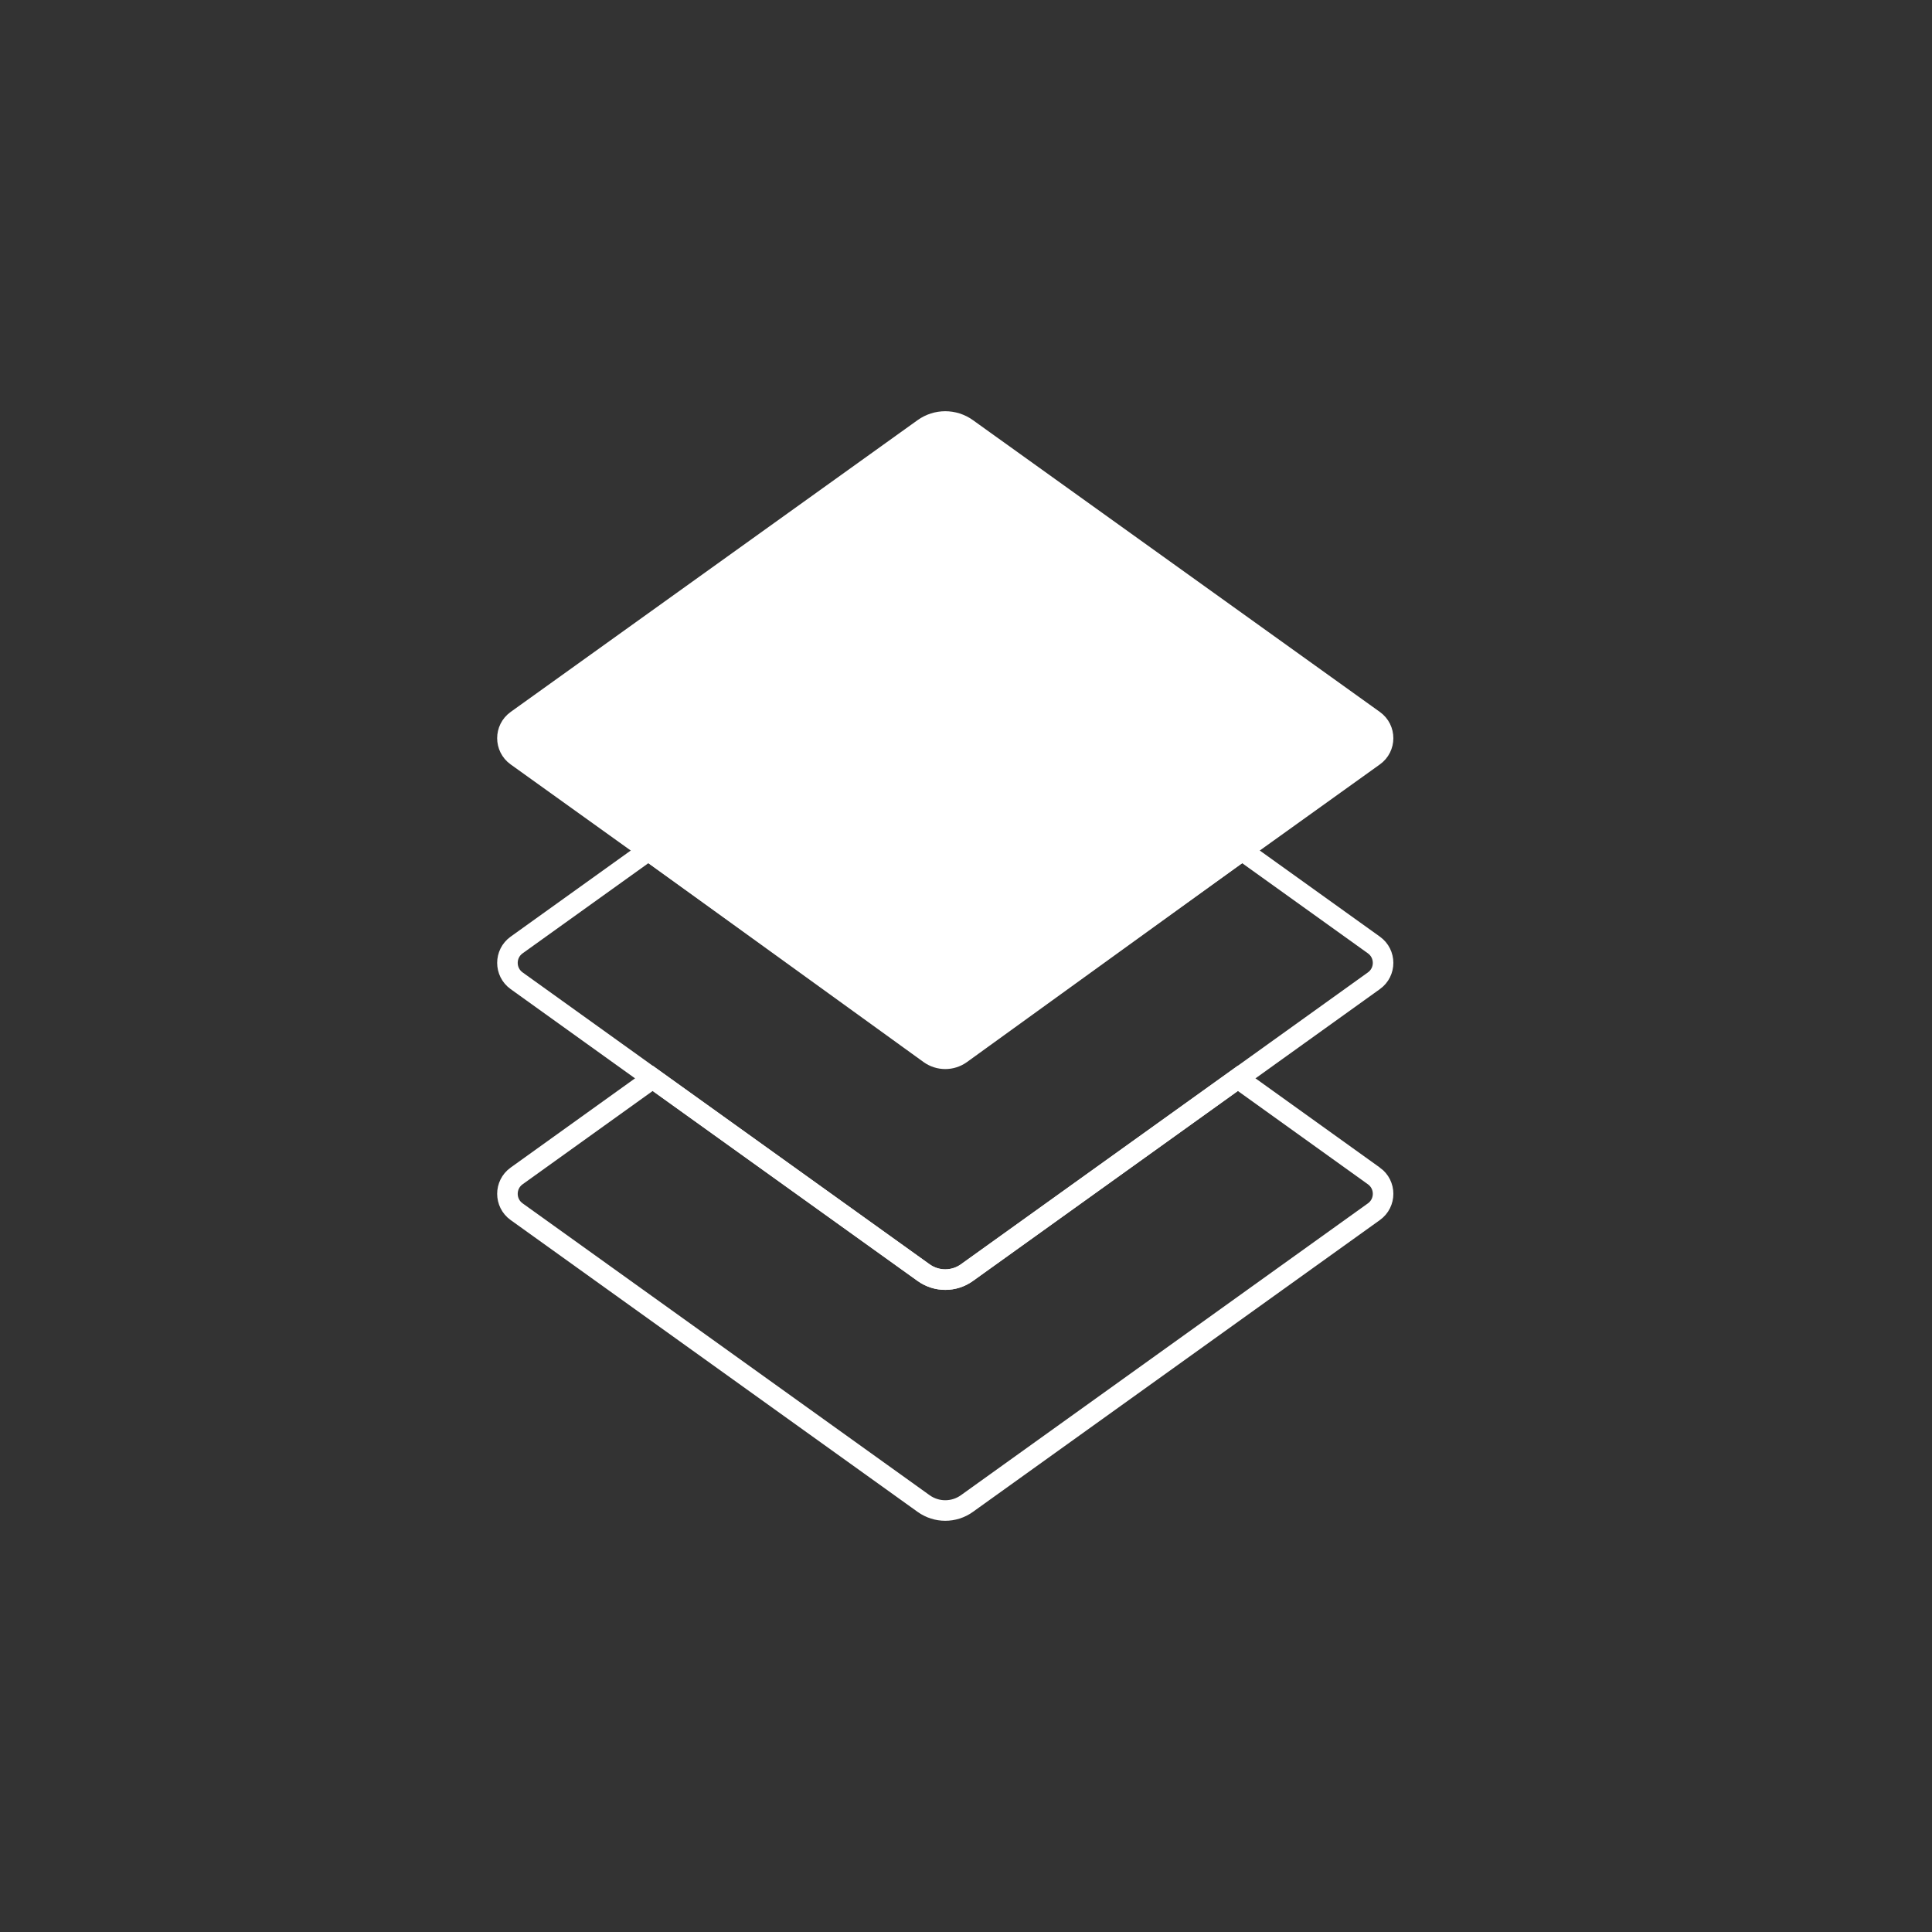 <?xml version="1.0" encoding="UTF-8"?><svg xmlns="http://www.w3.org/2000/svg" id="Layer_1673233021431b" viewBox="0 0 300 300" aria-hidden="true" width="300px" height="300px">
  <rect x="0" y="0" width="300" height="300" fill="#333333" stroke="none"/>
  <defs><linearGradient class="cerosgradient" data-cerosgradient="true" id="CerosGradient_idde2e294aa" gradientUnits="userSpaceOnUse" x1="50%" y1="100%" x2="50%" y2="0%"><stop offset="0%" stop-color="#d1d1d1"/><stop offset="100%" stop-color="#d1d1d1"/></linearGradient><linearGradient/>
    <style>
      .cls-1-673233021431b{
        fill: #fff;
      }

      .cls-1-673233021431b, .cls-2-673233021431b{
        stroke: #fff;
        stroke-miterlimit: 10;
        stroke-width: 3.19px;
      }

      .cls-2-673233021431b{
        fill: none;
      }
    </style>
  </defs>
  <g>
    <path class="cls-2-673233021431b" d="M125.68,150l17.74,12.72c2.01,1.44,4.71,1.44,6.72,0l17.74-12.72"/>
    <path class="cls-2-673233021431b" d="M213.34,182.6l-21.13-15.16-42.07,30.17c-2.01,1.44-4.71,1.44-6.72,0l-42.07-30.17-21.13,15.16c-1.9,1.36-1.9,4.19,0,5.55l63.2,45.32c2.01,1.44,4.71,1.44,6.72,0l63.2-45.32c1.9-1.36,1.9-4.19,0-5.55Z"/>
    <path class="cls-2-673233021431b" d="M213.34,146.74l-20.46-14.67-25,17.93-17.74,12.72c-2.01,1.44-4.71,1.44-6.72,0l-17.74-12.72-25-17.93-20.46,14.67c-1.9,1.36-1.9,4.19,0,5.55l21.13,15.16,42.07,30.17c2.01,1.44,4.71,1.44,6.72,0l42.07-30.17,21.13-15.16c1.9-1.36,1.9-4.19,0-5.55Z"/>
  </g>
  <path class="cls-1-673233021431b" d="M192.88,132.07l20.46-14.67c1.9-1.36,1.9-4.19,0-5.55l-63.2-45.32c-2.01-1.44-4.71-1.44-6.72,0l-63.2,45.32c-1.9,1.36-1.9,4.19,0,5.55l20.46,14.67,43.66,31.55c1.46,1.05,3.42,1.05,4.88,0l43.66-31.55Z"/>
</svg>